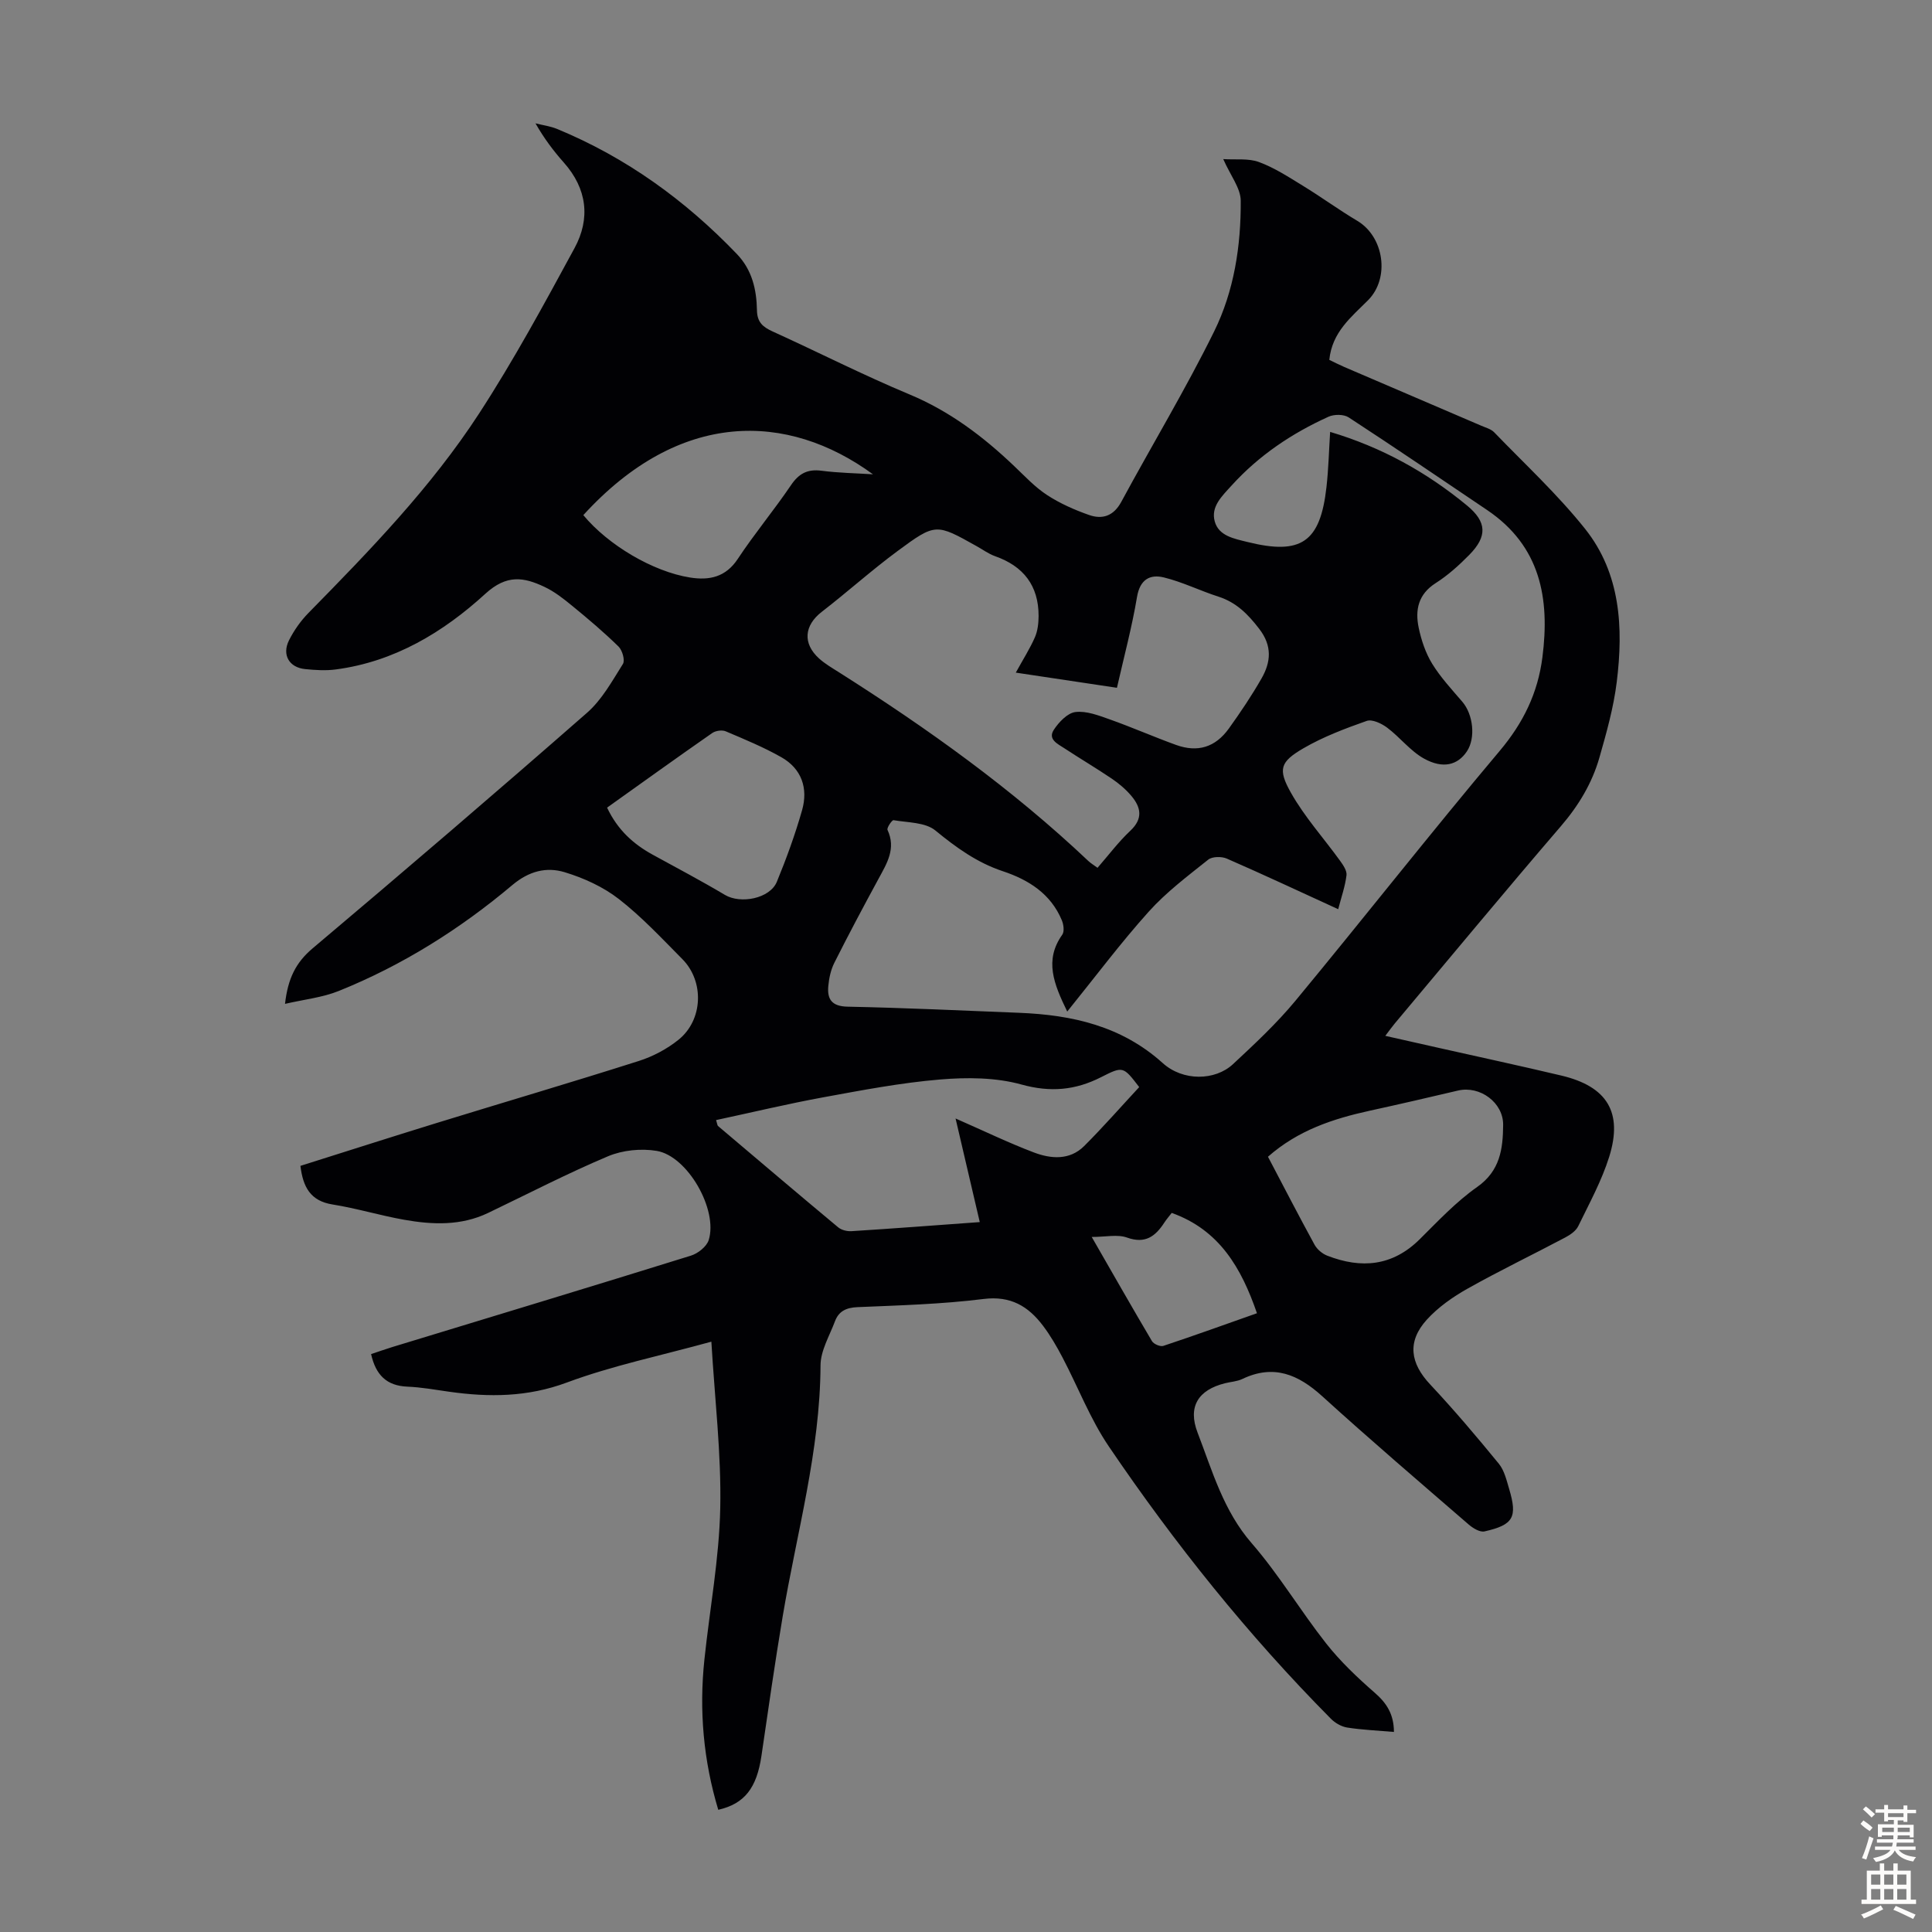 <svg enable-background="new 0 0 400 400" viewBox="0 0 400 400" xmlns="http://www.w3.org/2000/svg"><rect x="0" y="0" width="400" height="400" fill="#808080" stroke="none"/><path d="m288.6 358.58c-3.49-.3-6.61-.43-9.68-.91-1.2-.19-2.5-.94-3.37-1.82-17.15-17.3-32.33-36.25-45.98-56.38-3.86-5.69-6.37-12.29-9.59-18.42-1.19-2.27-2.49-4.52-4.03-6.56-3.05-4.04-6.69-6.25-12.31-5.55-8.64 1.08-17.4 1.32-26.11 1.69-2.33.1-3.88.84-4.66 2.93-1.13 3.01-2.98 6.08-2.99 9.13-.08 17.75-4.94 34.72-7.84 52.01-1.61 9.58-2.98 19.21-4.39 28.83-.98 6.65-3.49 9.92-8.94 11.17-3.07-10.18-3.99-20.55-2.87-31.11 1.1-10.46 3.06-20.89 3.28-31.36.23-11.22-1.13-22.47-1.84-34.45-10.64 2.93-20.53 4.97-29.9 8.45-8.17 3.04-16.12 3.08-24.4 1.91-2.88-.41-5.76-.93-8.65-1.05-4.27-.18-6.53-2.4-7.5-6.74 1.45-.48 2.88-.99 4.33-1.44 20.63-6.29 41.28-12.53 61.88-18.94 1.46-.45 3.26-1.87 3.69-3.23 1.96-6.26-4.35-17.38-10.76-18.46-3.23-.54-7.06-.16-10.08 1.11-8.42 3.55-16.56 7.77-24.82 11.73-5.63 2.7-11.54 2.46-17.44 1.41-4.95-.88-9.79-2.36-14.75-3.15-4.65-.73-6.15-3.66-6.68-8 9.4-2.96 18.74-5.96 28.12-8.85 13.99-4.31 28.03-8.44 41.98-12.88 2.91-.93 5.8-2.47 8.18-4.38 5.08-4.09 5.37-12.07.8-16.69-4.25-4.29-8.41-8.76-13.16-12.45-3.24-2.52-7.26-4.35-11.22-5.55-3.76-1.14-7.37-.24-10.8 2.64-10.83 9.12-22.77 16.63-35.94 21.94-3.39 1.37-7.18 1.76-11.15 2.68.59-5.26 2.25-8.57 5.7-11.48 19.08-16.09 38.04-32.33 56.82-48.78 3.09-2.7 5.21-6.58 7.44-10.12.47-.75-.12-2.83-.91-3.6-3.03-2.97-6.28-5.72-9.57-8.41-1.8-1.48-3.69-2.97-5.78-3.95-4.26-2.01-7.79-2.62-12.22 1.43-8.7 7.96-18.83 14.07-30.95 15.67-2.08.28-4.25.14-6.35-.07-3.31-.32-4.86-2.94-3.36-5.95 1.03-2.06 2.43-4.04 4.04-5.68 12.72-12.95 25.39-26.02 35.31-41.27 7.18-11.04 13.48-22.67 19.77-34.26 3.32-6.12 2.61-12.28-2.21-17.71-2.14-2.41-4.09-4.99-5.87-8.12 1.5.38 3.08.58 4.5 1.17 14.28 5.9 26.51 14.75 37.18 25.87 3.18 3.31 4.09 7.38 4.17 11.67.04 2.45 1.21 3.45 3.23 4.37 9.47 4.3 18.74 9.03 28.33 13.03 8.35 3.48 15.28 8.73 21.71 14.86 2.19 2.08 4.29 4.35 6.79 5.98 2.67 1.74 5.67 3.07 8.69 4.13 2.76.97 5.08.23 6.67-2.7 6.37-11.79 13.31-23.28 19.23-35.29 4.13-8.37 5.57-17.73 5.51-27.08-.02-2.6-2.11-5.18-3.62-8.61 2.6.17 5.22-.2 7.4.61 3.2 1.18 6.15 3.11 9.09 4.91 3.81 2.33 7.43 4.98 11.26 7.26 5.55 3.3 6.79 11.84 2.24 16.43-3.45 3.47-7.46 6.58-8.03 12.36.94.45 2.01 1 3.1 1.47 9.45 4.06 18.91 8.1 28.36 12.16.92.4 2.01.68 2.67 1.36 6.36 6.59 13.14 12.86 18.83 20 7.36 9.24 7.94 20.47 6.55 31.7-.65 5.29-2.12 10.5-3.59 15.65-1.52 5.31-4.31 9.94-7.97 14.2-11.6 13.5-22.95 27.21-34.39 40.84-.56.67-1.07 1.39-1.97 2.57 4.01.9 7.64 1.72 11.28 2.54 8.4 1.89 16.82 3.7 25.19 5.69 9.46 2.25 12.77 7.6 9.88 16.84-1.56 4.96-4.11 9.62-6.4 14.33-.48.99-1.66 1.8-2.7 2.35-6.72 3.56-13.58 6.86-20.2 10.58-3.07 1.72-6.1 3.85-8.45 6.43-4.13 4.56-3.44 9.01.69 13.41 4.95 5.28 9.64 10.82 14.22 16.42 1.14 1.4 1.6 3.43 2.14 5.24 1.74 5.84.88 7.42-5.1 8.77-.95.22-2.4-.66-3.29-1.43-10.16-8.79-20.37-17.52-30.31-26.55-4.99-4.53-10.06-6.67-16.54-3.58-1.08.52-2.38.58-3.57.88-5.57 1.38-7.78 4.85-5.7 10.24 3.05 7.92 5.33 16.14 11.2 22.89 5.63 6.48 10.08 13.97 15.41 20.74 2.94 3.73 6.46 7.07 10.06 10.21 2.47 2.15 3.96 4.43 3.98 8.12zm-67.64-149.15c-2.8-5.75-4.78-10.63-1.03-15.91.47-.66.28-2.11-.09-2.99-2.29-5.48-6.85-8.37-12.23-10.16-5.3-1.76-9.64-4.89-13.94-8.42-2.09-1.72-5.71-1.63-8.67-2.14-.32-.06-1.44 1.59-1.25 2.01 1.8 3.86-.11 6.9-1.83 10.07-3.14 5.78-6.23 11.58-9.18 17.45-.73 1.45-1.1 3.18-1.25 4.82-.25 2.74.73 4.19 3.99 4.26 11.85.24 23.69.8 35.54 1.27 10.96.44 21.18 2.72 29.71 10.41 4.19 3.78 10.83 3.68 14.55.22 4.5-4.19 9.03-8.42 12.94-13.14 14.2-17.16 27.94-34.69 42.28-51.72 4.89-5.81 7.89-11.97 8.84-19.38 1.57-12.21-.41-23.02-11.43-30.47-9.54-6.44-19.05-12.91-28.69-19.2-1.02-.66-3.01-.66-4.17-.13-7.59 3.44-14.4 8-20.07 14.25-2.03 2.24-4.32 4.37-3.48 7.43.83 3.02 4.04 3.57 6.76 4.25 11.14 2.77 15.09.05 16.37-11.36.42-3.71.51-7.46.76-11.43 10.67 3.18 19.97 8.33 28.34 15.24 4.08 3.37 4.28 6.36.45 10.24-2.11 2.14-4.4 4.21-6.93 5.82-3.63 2.31-4.3 5.58-3.52 9.27.54 2.57 1.42 5.2 2.78 7.42 1.74 2.83 4.06 5.33 6.24 7.87 2.27 2.64 2.8 7.52.95 10.29-1.88 2.81-4.91 3.68-8.87 1.49-2.85-1.58-4.98-4.42-7.64-6.41-1.16-.87-3.1-1.79-4.24-1.39-4.48 1.58-9.01 3.29-13.1 5.67-4.79 2.8-5.34 4.3-2.57 9.21 2.82 5 6.76 9.36 10.15 14.05.64.89 1.46 2.07 1.35 3.01-.28 2.3-1.07 4.53-1.72 7.04-7.84-3.59-15.41-7.14-23.07-10.48-1.08-.47-3-.44-3.84.22-4.26 3.4-8.69 6.73-12.31 10.76-5.8 6.45-11.03 13.45-16.88 20.69zm-10.65-70.17c1.55-2.82 2.94-4.99 3.96-7.33.58-1.33.75-2.92.76-4.39.01-6.29-3.13-10.32-9.02-12.39-1.35-.48-2.55-1.38-3.82-2.08-8.37-4.68-8.47-4.81-16.35 1.01-5.39 3.98-10.39 8.49-15.7 12.59-3.64 2.82-4.01 6.55-.54 9.68 1.24 1.11 2.71 1.96 4.13 2.86 18.27 11.58 35.82 24.12 51.58 39.03.54.51 1.19.89 1.92 1.43 2.32-2.66 4.35-5.38 6.78-7.66 2.7-2.53 2.22-4.87.2-7.26-1.14-1.34-2.54-2.53-4-3.52-3.24-2.19-6.61-4.18-9.88-6.33-1.34-.88-3.44-1.83-2.15-3.8 1.04-1.59 2.83-3.48 4.47-3.68 2.27-.28 4.79.7 7.08 1.51 4.63 1.64 9.14 3.63 13.76 5.3 4.47 1.61 8.12.5 10.92-3.38 2.41-3.36 4.73-6.81 6.78-10.39 1.94-3.4 2.24-6.73-.48-10.26-2.32-3.03-4.74-5.48-8.44-6.67-3.81-1.22-7.45-3.04-11.31-3.98-2.86-.7-4.94.41-5.55 4.03-1.05 6.25-2.7 12.4-4.16 18.82-6.96-1.05-13.66-2.05-20.94-3.14zm-7.46 113.76c-1.68-7.21-3.3-14.13-5.01-21.45 5.8 2.54 10.93 5.03 16.23 7.04 3.52 1.33 7.4 1.65 10.39-1.33 3.94-3.93 7.62-8.14 11.4-12.21-3.32-4.33-3.34-4.36-7.92-2.04-5.3 2.69-10.45 3.17-16.45 1.51-5.33-1.48-11.29-1.51-16.88-1.04-8.11.68-16.16 2.22-24.18 3.69-7.41 1.36-14.74 3.12-22.17 4.71.26.83.26 1.11.39 1.22 8.28 7.01 16.55 14.04 24.88 20.98.68.57 1.85.86 2.76.8 8.59-.54 17.17-1.2 26.56-1.88zm59.67-13.53c3.26 6.2 6.38 12.25 9.64 18.21.53.97 1.61 1.88 2.65 2.28 7.03 2.73 13.48 2.19 19.13-3.41 3.8-3.77 7.53-7.75 11.88-10.81 4.77-3.35 5.35-7.9 5.39-12.86.04-4.63-4.81-8.18-9.35-7.11-6.08 1.43-12.16 2.84-18.26 4.17-7.6 1.67-14.85 4.04-21.08 9.53zm-141.75-132.84c5.15 6.21 14.41 11.7 22.1 12.92 3.98.63 7.38-.06 9.89-3.87 3.45-5.22 7.48-10.05 10.99-15.23 1.64-2.43 3.42-3.39 6.34-3.01 3.52.46 7.1.51 10.65.74-17.72-12.94-40.02-13.42-59.97 8.45zm4.92 60.56c2.19 4.64 5.46 7.56 9.47 9.76 5 2.74 10.04 5.4 14.93 8.31 3.26 1.94 9.32.76 10.75-2.72 1.99-4.84 3.79-9.79 5.22-14.81 1.29-4.53-.08-8.59-4.3-10.98-3.67-2.08-7.62-3.71-11.51-5.36-.76-.32-2.08-.13-2.78.35-7.23 5.03-14.39 10.18-21.78 15.45zm100.34 88.89c4.34 7.55 8.35 14.6 12.48 21.58.36.6 1.72 1.18 2.35.97 6.43-2.14 12.81-4.44 19.38-6.76-3.23-9.37-7.77-17.24-17.65-20.77-.56.73-1.07 1.31-1.49 1.95-1.86 2.87-3.95 4.53-7.78 3.15-1.96-.7-4.39-.12-7.29-.12z" fill="#010104"/><g fill="#fcfbfa"><path d="m385.2 377.6.6-.7c.6.4 1.3.9 1.9 1.5l-.6.7c-.8-.5-1.4-1-1.9-1.5zm.3 7.1c.6-1.4 1.1-2.9 1.5-4.5.3.1.6.3.9.4-.5 1.4-1 2.9-1.5 4.4zm.2-10.1.6-.6c.7.5 1.3 1.1 1.9 1.6l-.7.7c-.6-.6-1.2-1.2-1.8-1.7zm8.4-.8h.8v.9h1.8v.7h-1.8v1.8h-.8v-.3h-1.2v.9h3.3v2.6h-.8v-.4h-2.5c0 .3 0 .6-.1.8h3.4v.7h-3.5c0 .3-.1.6-.1.8h4v.7h-3.5c.7.9 1.9 1.3 3.6 1.5-.2.2-.4.5-.6.9-1.9-.3-3.2-1.1-3.8-2.3-.5 1.1-1.8 2-3.9 2.4-.2-.3-.4-.5-.6-.8 1.9-.4 3.1-.9 3.6-1.7h-3.2v-.7h3.5c.1-.2.1-.5.2-.8h-3.3v-.7h3.4c0-.2 0-.5 0-.8h-2.4v.3h-.8v-2.6h3.3v-.9h-1.2v.3h-.8v-1.8h-1.8v-.7h1.8v-.9h.8v.9h3.2zm-4.4 5.5h2.4c0-.3 0-.6 0-.9h-2.4zm1.2-3.1h3.2v-.8h-3.2zm4.4 2.2h-2.4v.9h2.5v-.9z"/><path d="m389.2 385.8h.9v1.5h1.9v-1.5h.9v1.5h2.7v6h1.1v.9h-11.3v-.9h1.1v-6h2.7zm.2 8.7.5.8c-1.2.6-2.5 1.3-4 1.9-.2-.3-.3-.6-.6-.8 1.6-.6 3-1.3 4.1-1.9zm-2-4.3h1.9v-2.1h-1.9zm0 3.1h1.9v-2.2h-1.9zm2.7-3.1h1.9v-2.1h-1.9zm0 3.1h1.9v-2.2h-1.9zm2.4 1.3c1.4.6 2.7 1.2 4.1 1.8l-.5.9c-1.5-.7-2.8-1.4-4.1-1.9zm2.2-6.5h-1.9v2.1h1.9zm-1.9 5.2h1.9v-2.2h-1.9z"/></g></svg>